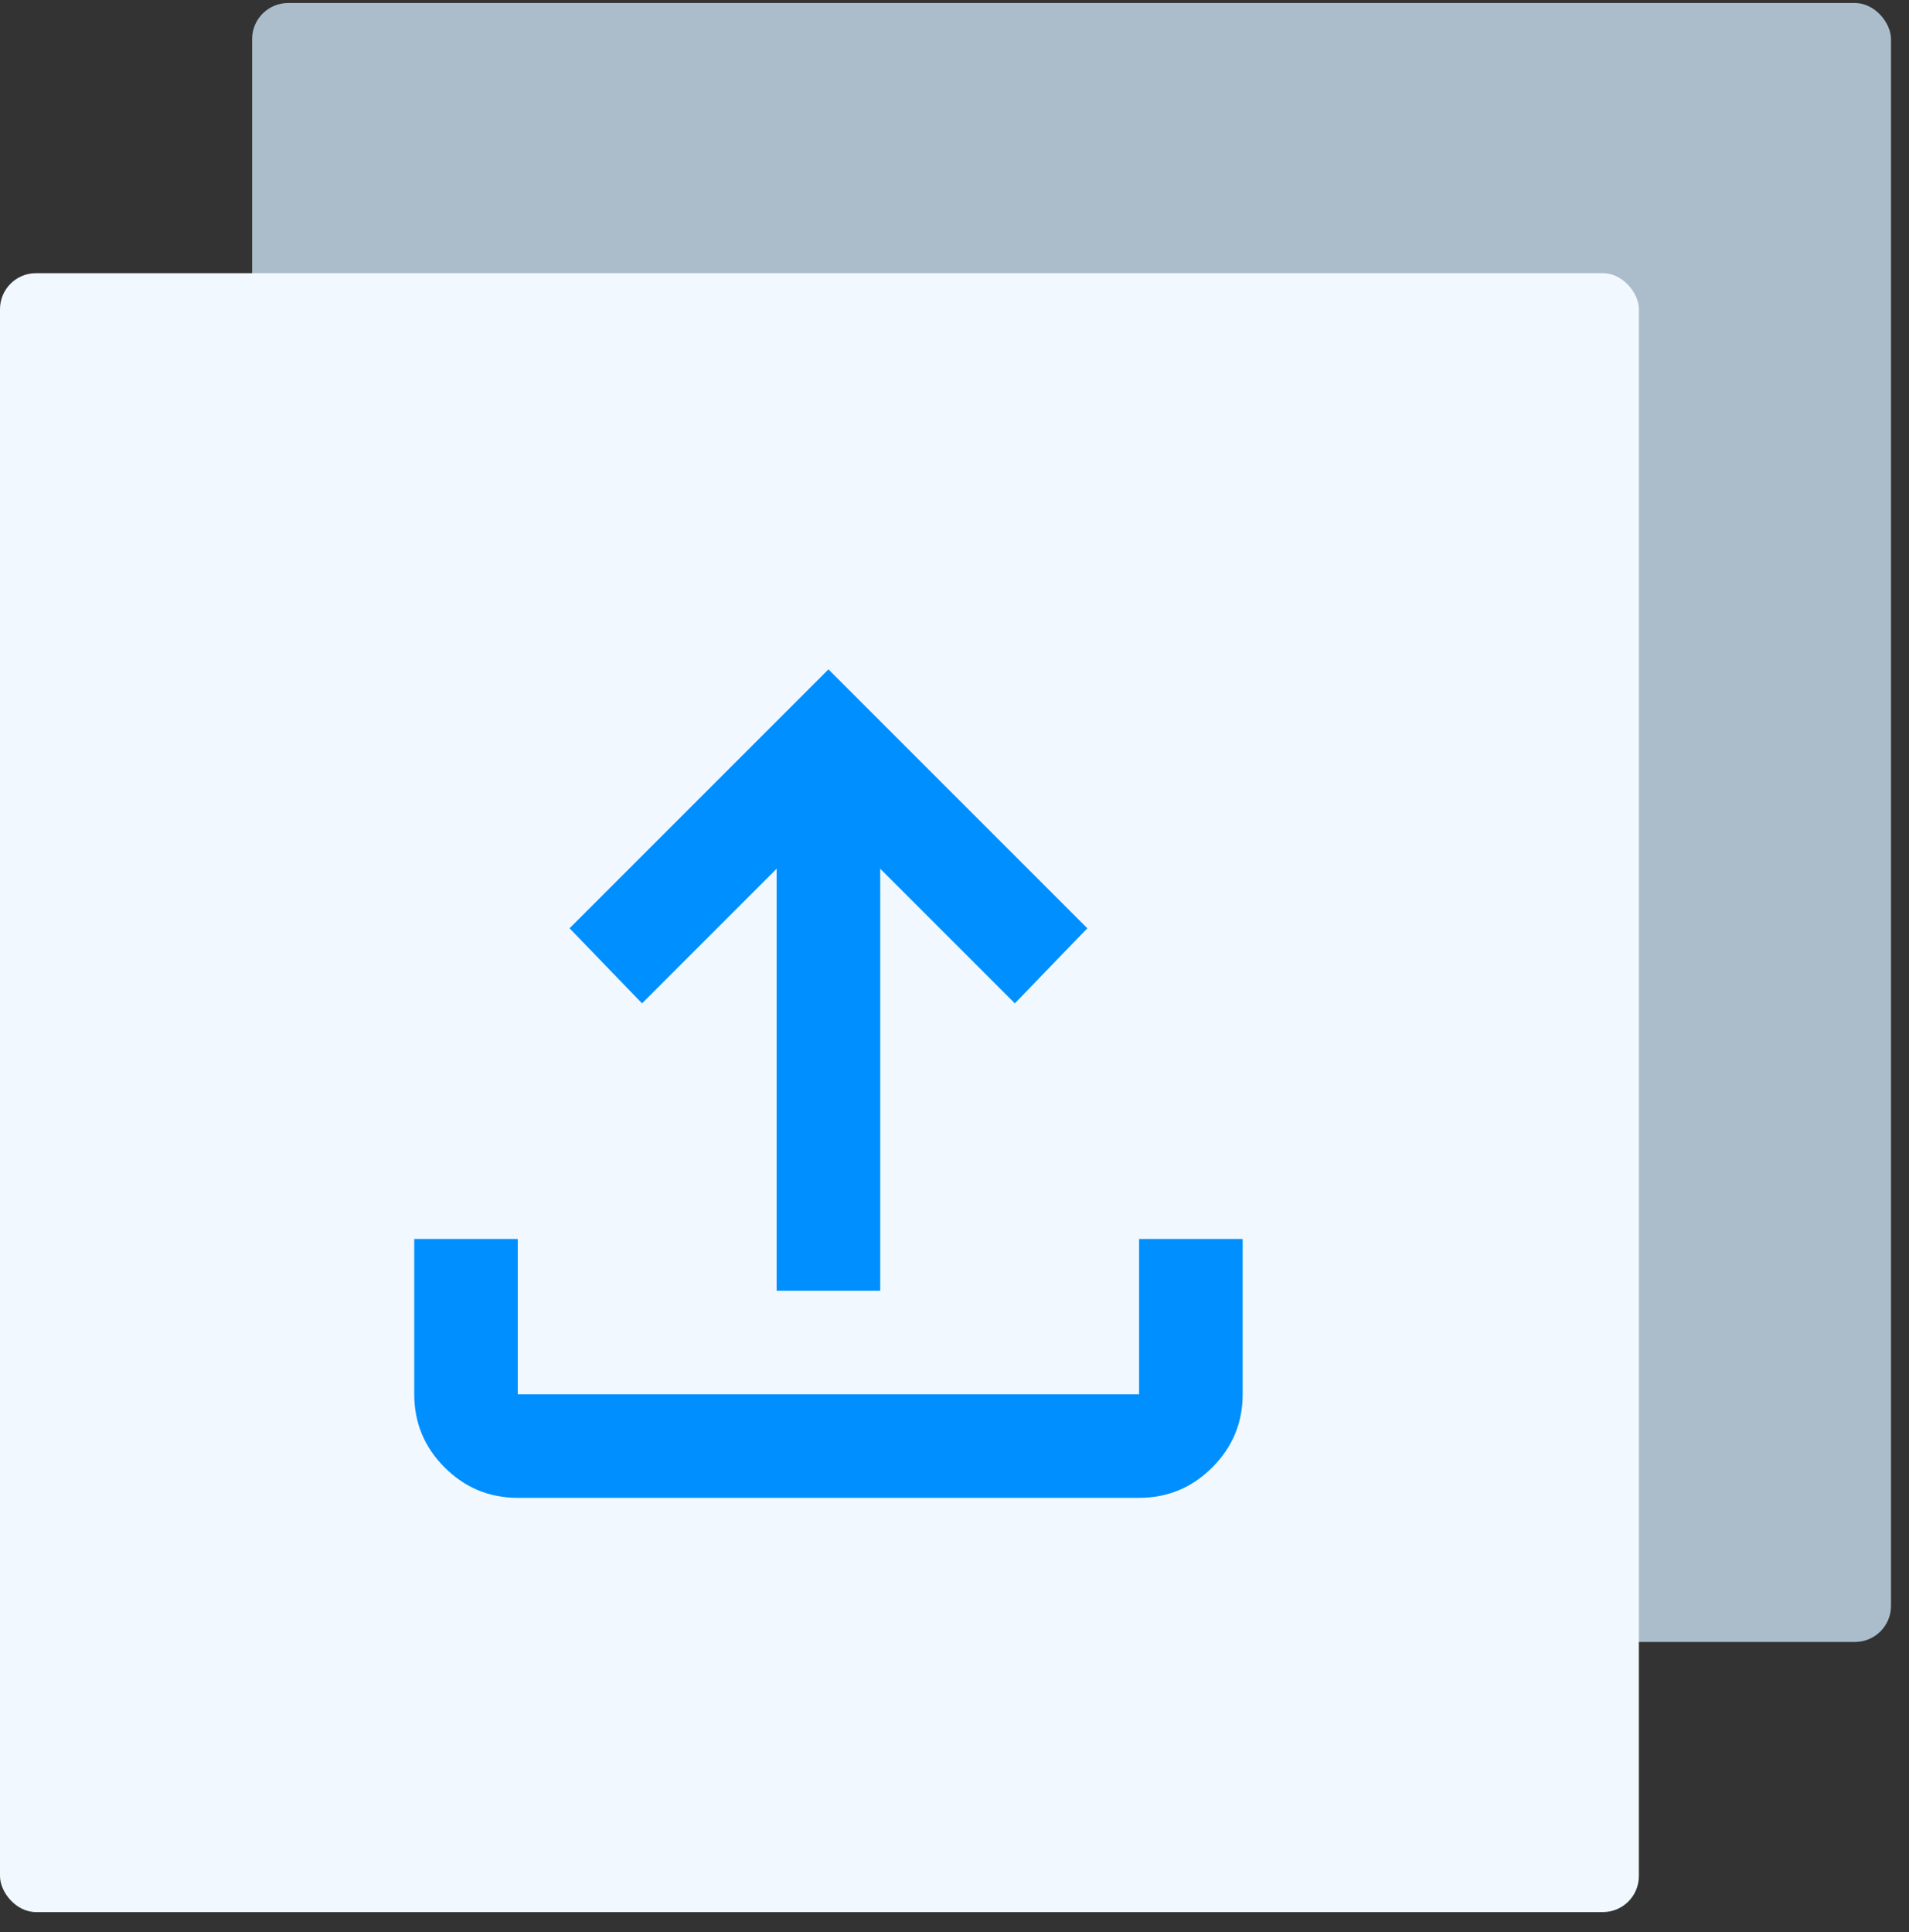<svg width="83" height="84" viewBox="0 0 83 84" fill="none" xmlns="http://www.w3.org/2000/svg">
<rect x="0" y="0" width="83" height="84" fill="#333333" stroke="none"/>
<rect x="10.962" y="0.131" width="71.255" height="71.255" rx="1.566" fill="#ABBDCB"/>
<rect y="11.876" width="71.255" height="71.255" rx="1.566" fill="#F2F8FF"/>
<path d="M33.768 56.116V37.769L27.915 43.622L24.763 40.358L36.019 29.102L47.275 40.358L44.123 43.622L38.27 37.769V56.116H33.768ZM22.512 65.121C21.274 65.121 20.214 64.68 19.332 63.799C18.451 62.917 18.01 61.857 18.01 60.619V53.865H22.512V60.619H49.526V53.865H54.029V60.619C54.029 61.857 53.588 62.917 52.706 63.799C51.824 64.68 50.764 65.121 49.526 65.121H22.512Z" fill="#008FFF"/>
</svg>
